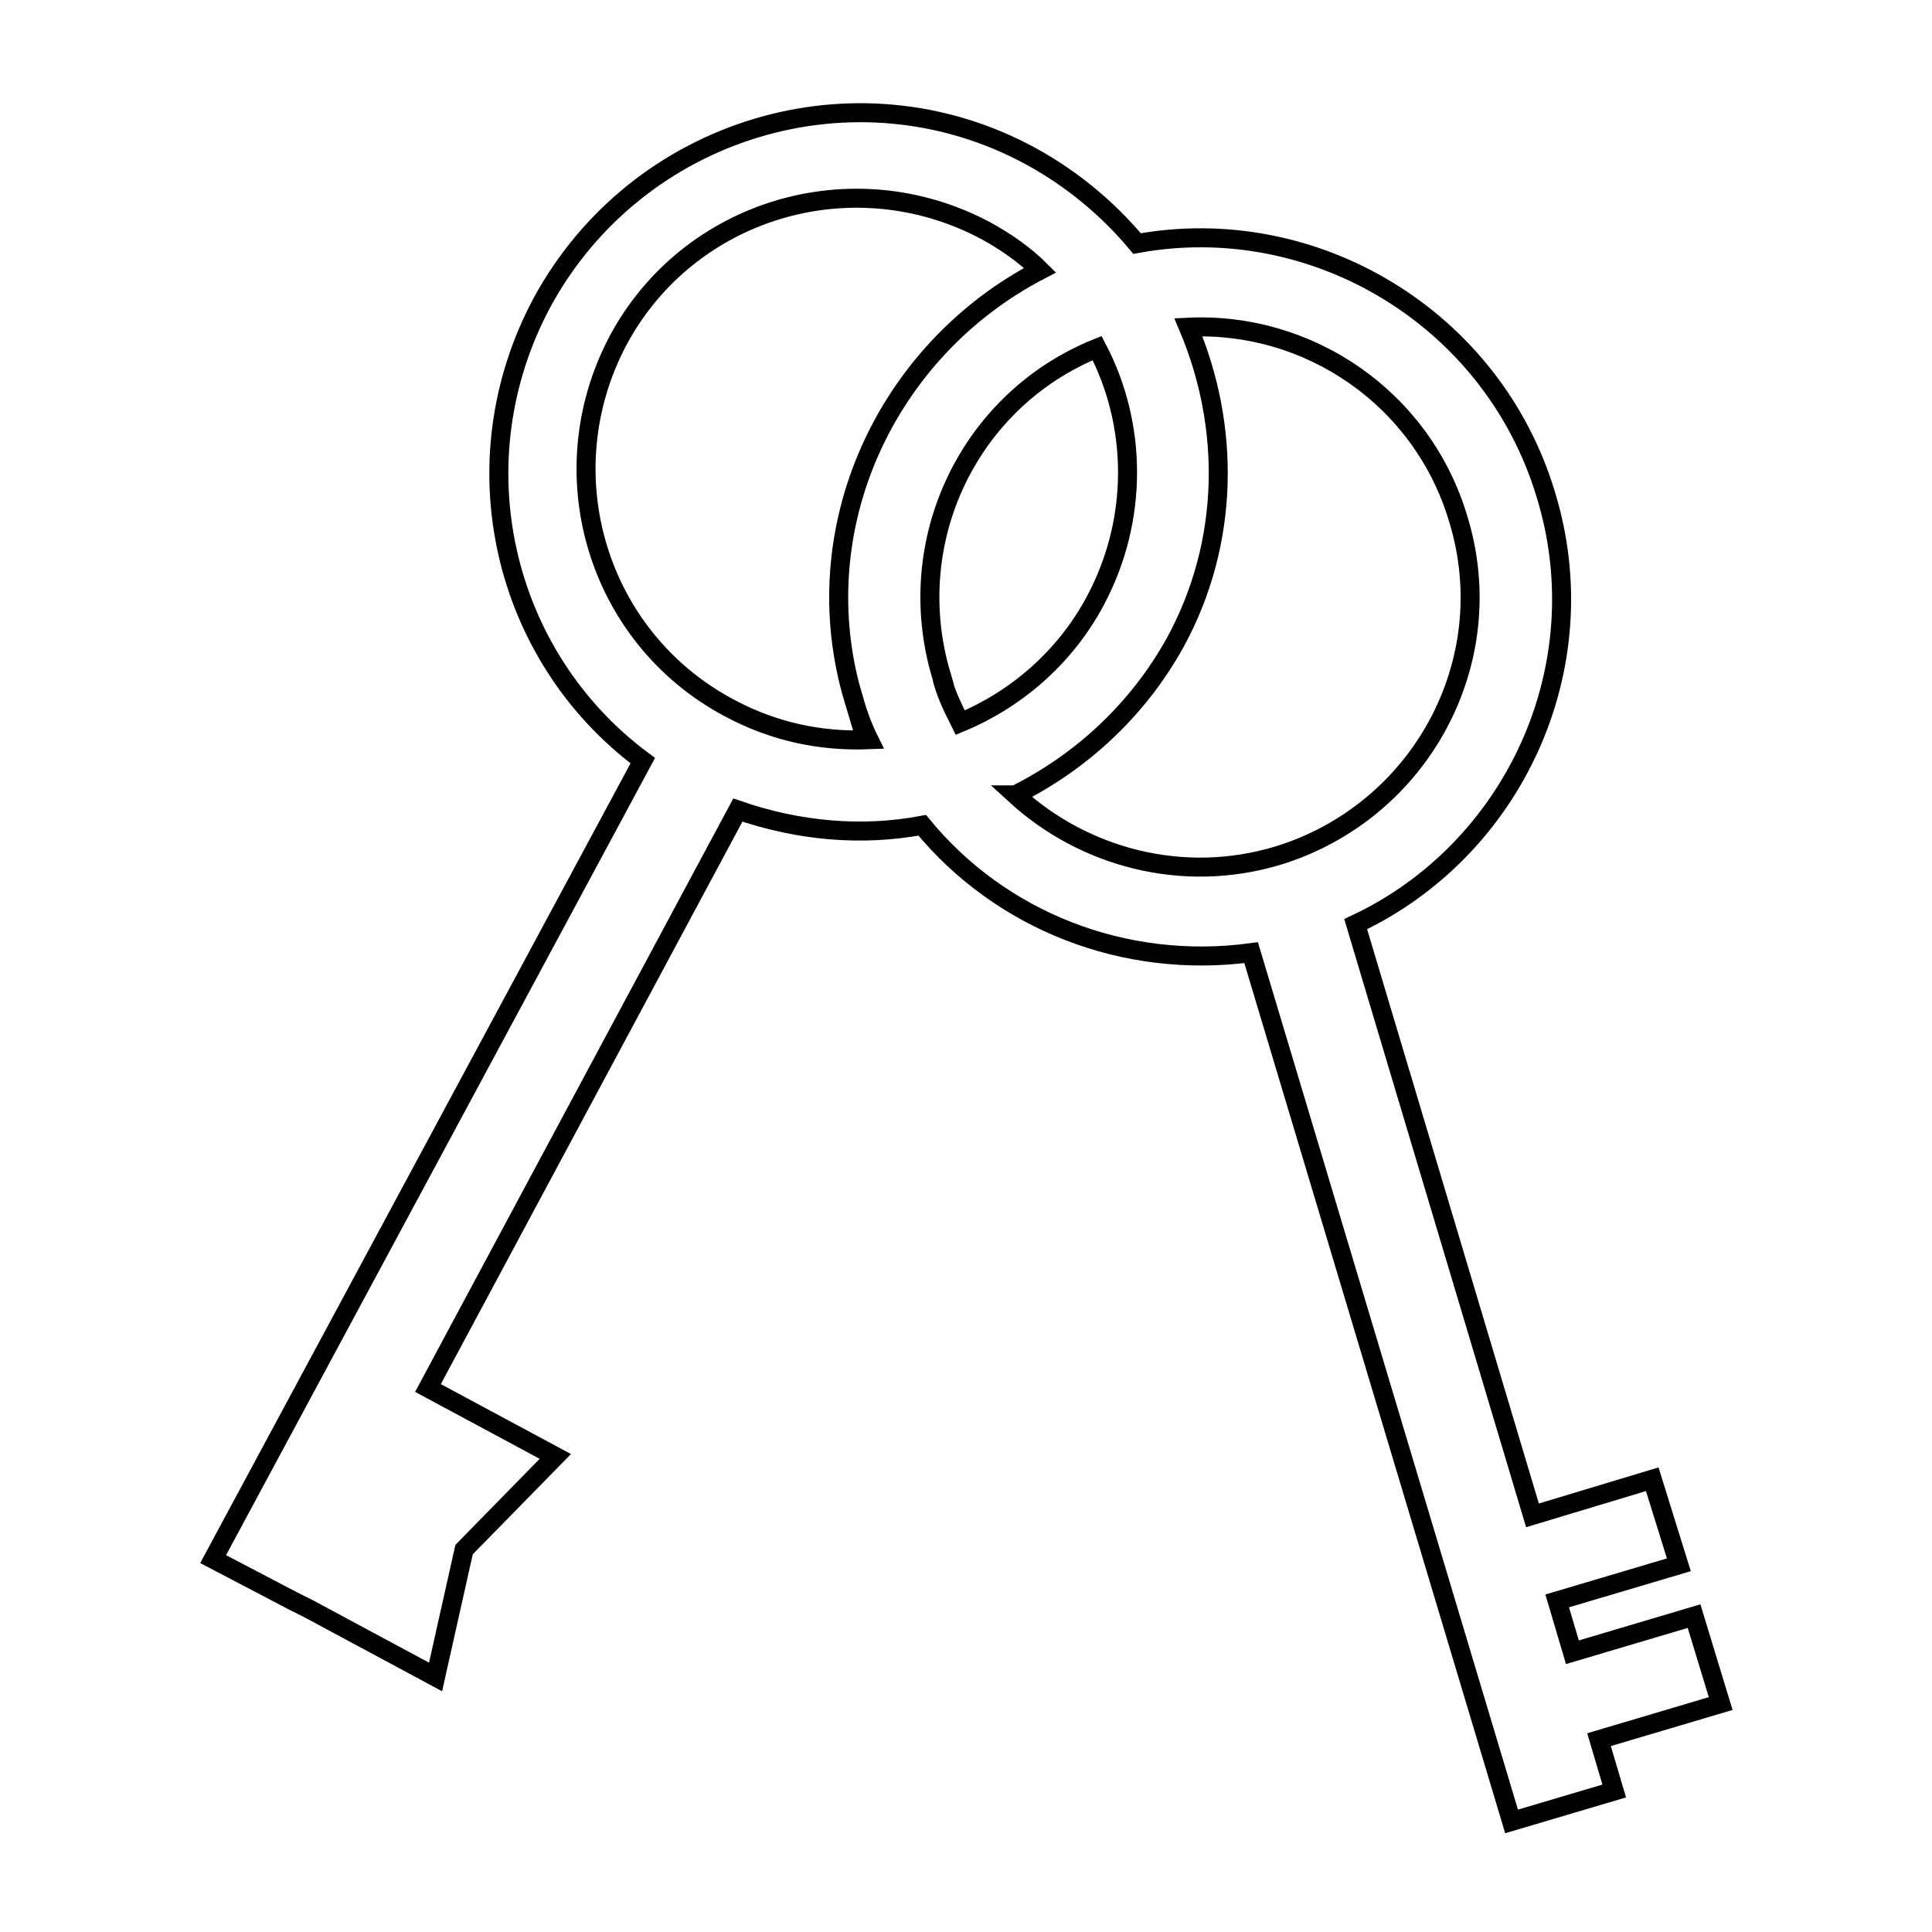 <?xml version="1.0" encoding="UTF-8"?>
<!-- Uploaded to: SVG Repo, www.svgrepo.com, Generator: SVG Repo Mixer Tools -->
<svg width="800px" height="800px" version="1.1" viewBox="144 144 512 512" xmlns="http://www.w3.org/2000/svg">
 <defs>
  <clipPath id="a">
   <path d="m148.09 148.09h503.81v503.81h-503.81z"/>
  </clipPath>
 </defs>
 <g clip-path="url(#a)">
  <path transform="matrix(5.038 0 0 5.038 148.09 148.09)" d="m88.3 84.2-6.4 1.9-0.8-2.7 6.4-1.9-1.4-4.5-6.3 1.9-9.3-31.1c8.3-3.9 12.8-13.5 10-22.6-2.8-9.3-12.2-14.9-21.5-13.2-1.5-1.8-3.4-3.4-5.6-4.6-9.2-5-20.7-1.5-25.7 7.7-4.5 8.4-2.1 18.6 5.3 24.1l-22.6 42 4.2 2.2 0.8 0.4 6.7 3.6 1.5-6.7 4.8-4.9-6.7-3.6 16.3-30.4c3.2 1.1 6.5 1.4 9.7 0.8 4.1 5 10.6 7.6 17.3 6.7l13.7 45.699 5.4-1.6-0.8-2.7 6.4-1.9zm-44.2-48.2c0.2 0.7 0.5 1.5 0.8 2.1-2.5 0.1-5-0.4-7.4-1.7-6.9-3.7-9.5-12.3-5.8-19.3 3.7-6.9 12.3-9.5 19.3-5.8 1.1 0.6 2.1 1.3 2.9 2.1-8.099 4.202-12.499 13.601-9.8 22.601zm4.6-1.3c-2.1-7.1 1.5-14.5 8.2-17.2 2.1 4 2.2 9-0.1 13.3-1.6 3-4.2 5.2-7.1 6.4-0.4-0.799-0.8-1.599-1-2.5zm3.9 6.3c3.4-1.7 6.4-4.4 8.4-8 2.9-5.3 2.9-11.4 0.7-16.6 6.3-0.3 12.3 3.7 14.2 10.1 2.3 7.5-2 15.4-9.5 17.7-4.999 1.5-10.2 0.1-13.8-3.2z" fill="none" stroke="#000000" stroke-miterlimit="10"/>
 </g>
</svg>